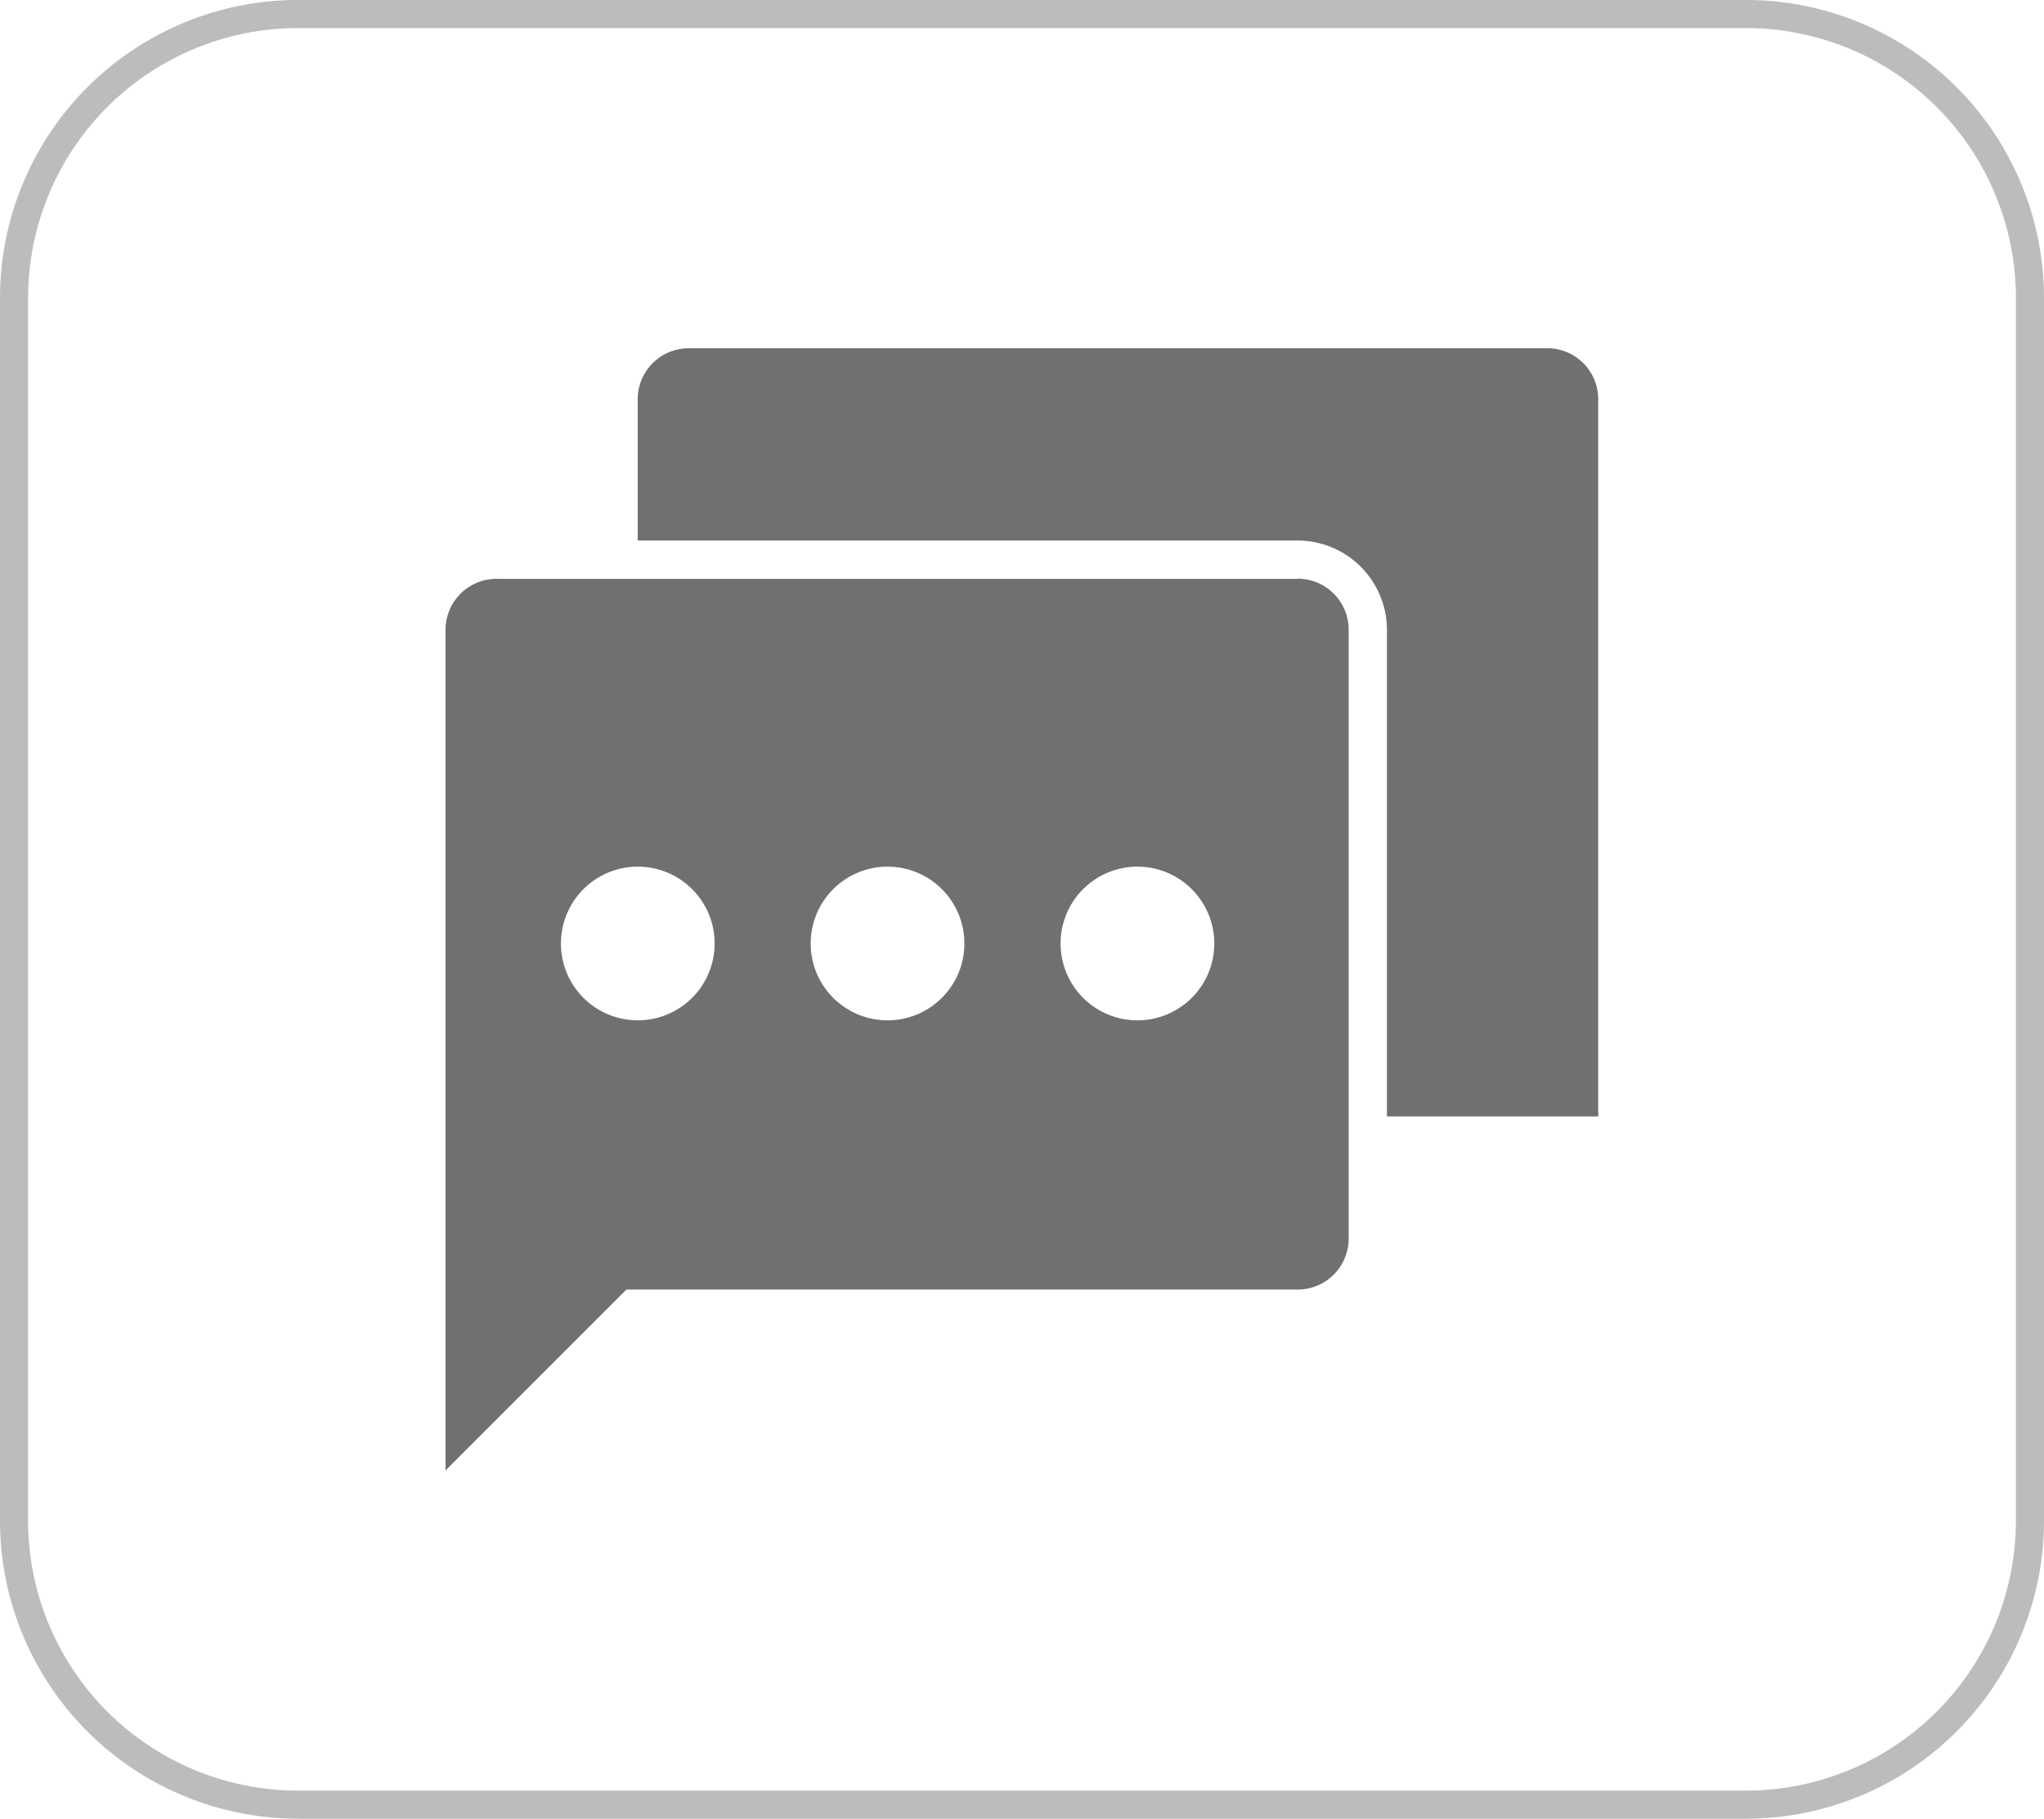 <svg xmlns="http://www.w3.org/2000/svg" width="72.74" height="64.728" viewBox="0 0 72.74 64.728">
  <g id="Group_3268" data-name="Group 3268" transform="translate(-193.449 -4460.969)">
    <path id="Path_1011" data-name="Path 1011" d="M61.632,63.729H10.109A10.109,10.109,0,0,1,0,53.62V10.108A10.109,10.109,0,0,1,10.109,0H61.632A10.109,10.109,0,0,1,71.74,10.11V53.62A10.109,10.109,0,0,1,61.632,63.729" transform="translate(193.949 4461.468)" fill="none" stroke="#bcbcbc" stroke-width="1"/>
    <path id="Path_1012" data-name="Path 1012" d="M43.965,17.861H15.458a1.815,1.815,0,0,0-1.816,1.816V49.592l6.436-6.436H43.965a1.816,1.816,0,0,0,1.817-1.816V19.671a1.816,1.816,0,0,0-1.817-1.816M20.484,33.574a2.735,2.735,0,1,1,2.735-2.735,2.735,2.735,0,0,1-2.735,2.735m8.888,0a2.735,2.735,0,1,1,2.735-2.735,2.735,2.735,0,0,1-2.735,2.735m8.887,0A2.735,2.735,0,1,1,41,30.839a2.735,2.735,0,0,1-2.735,2.735" transform="translate(195.662 4463.709)" fill="#707070"/>
    <path id="Path_1013" data-name="Path 1013" d="M52.093,10.57H21.534a1.815,1.815,0,0,0-1.816,1.816v5.026H43.2a3.183,3.183,0,0,1,3.181,3.181V37.908H53.9V12.384a1.816,1.816,0,0,0-1.816-1.817" transform="translate(196.425 4462.794)" fill="#707070"/>
  </g>
</svg>
